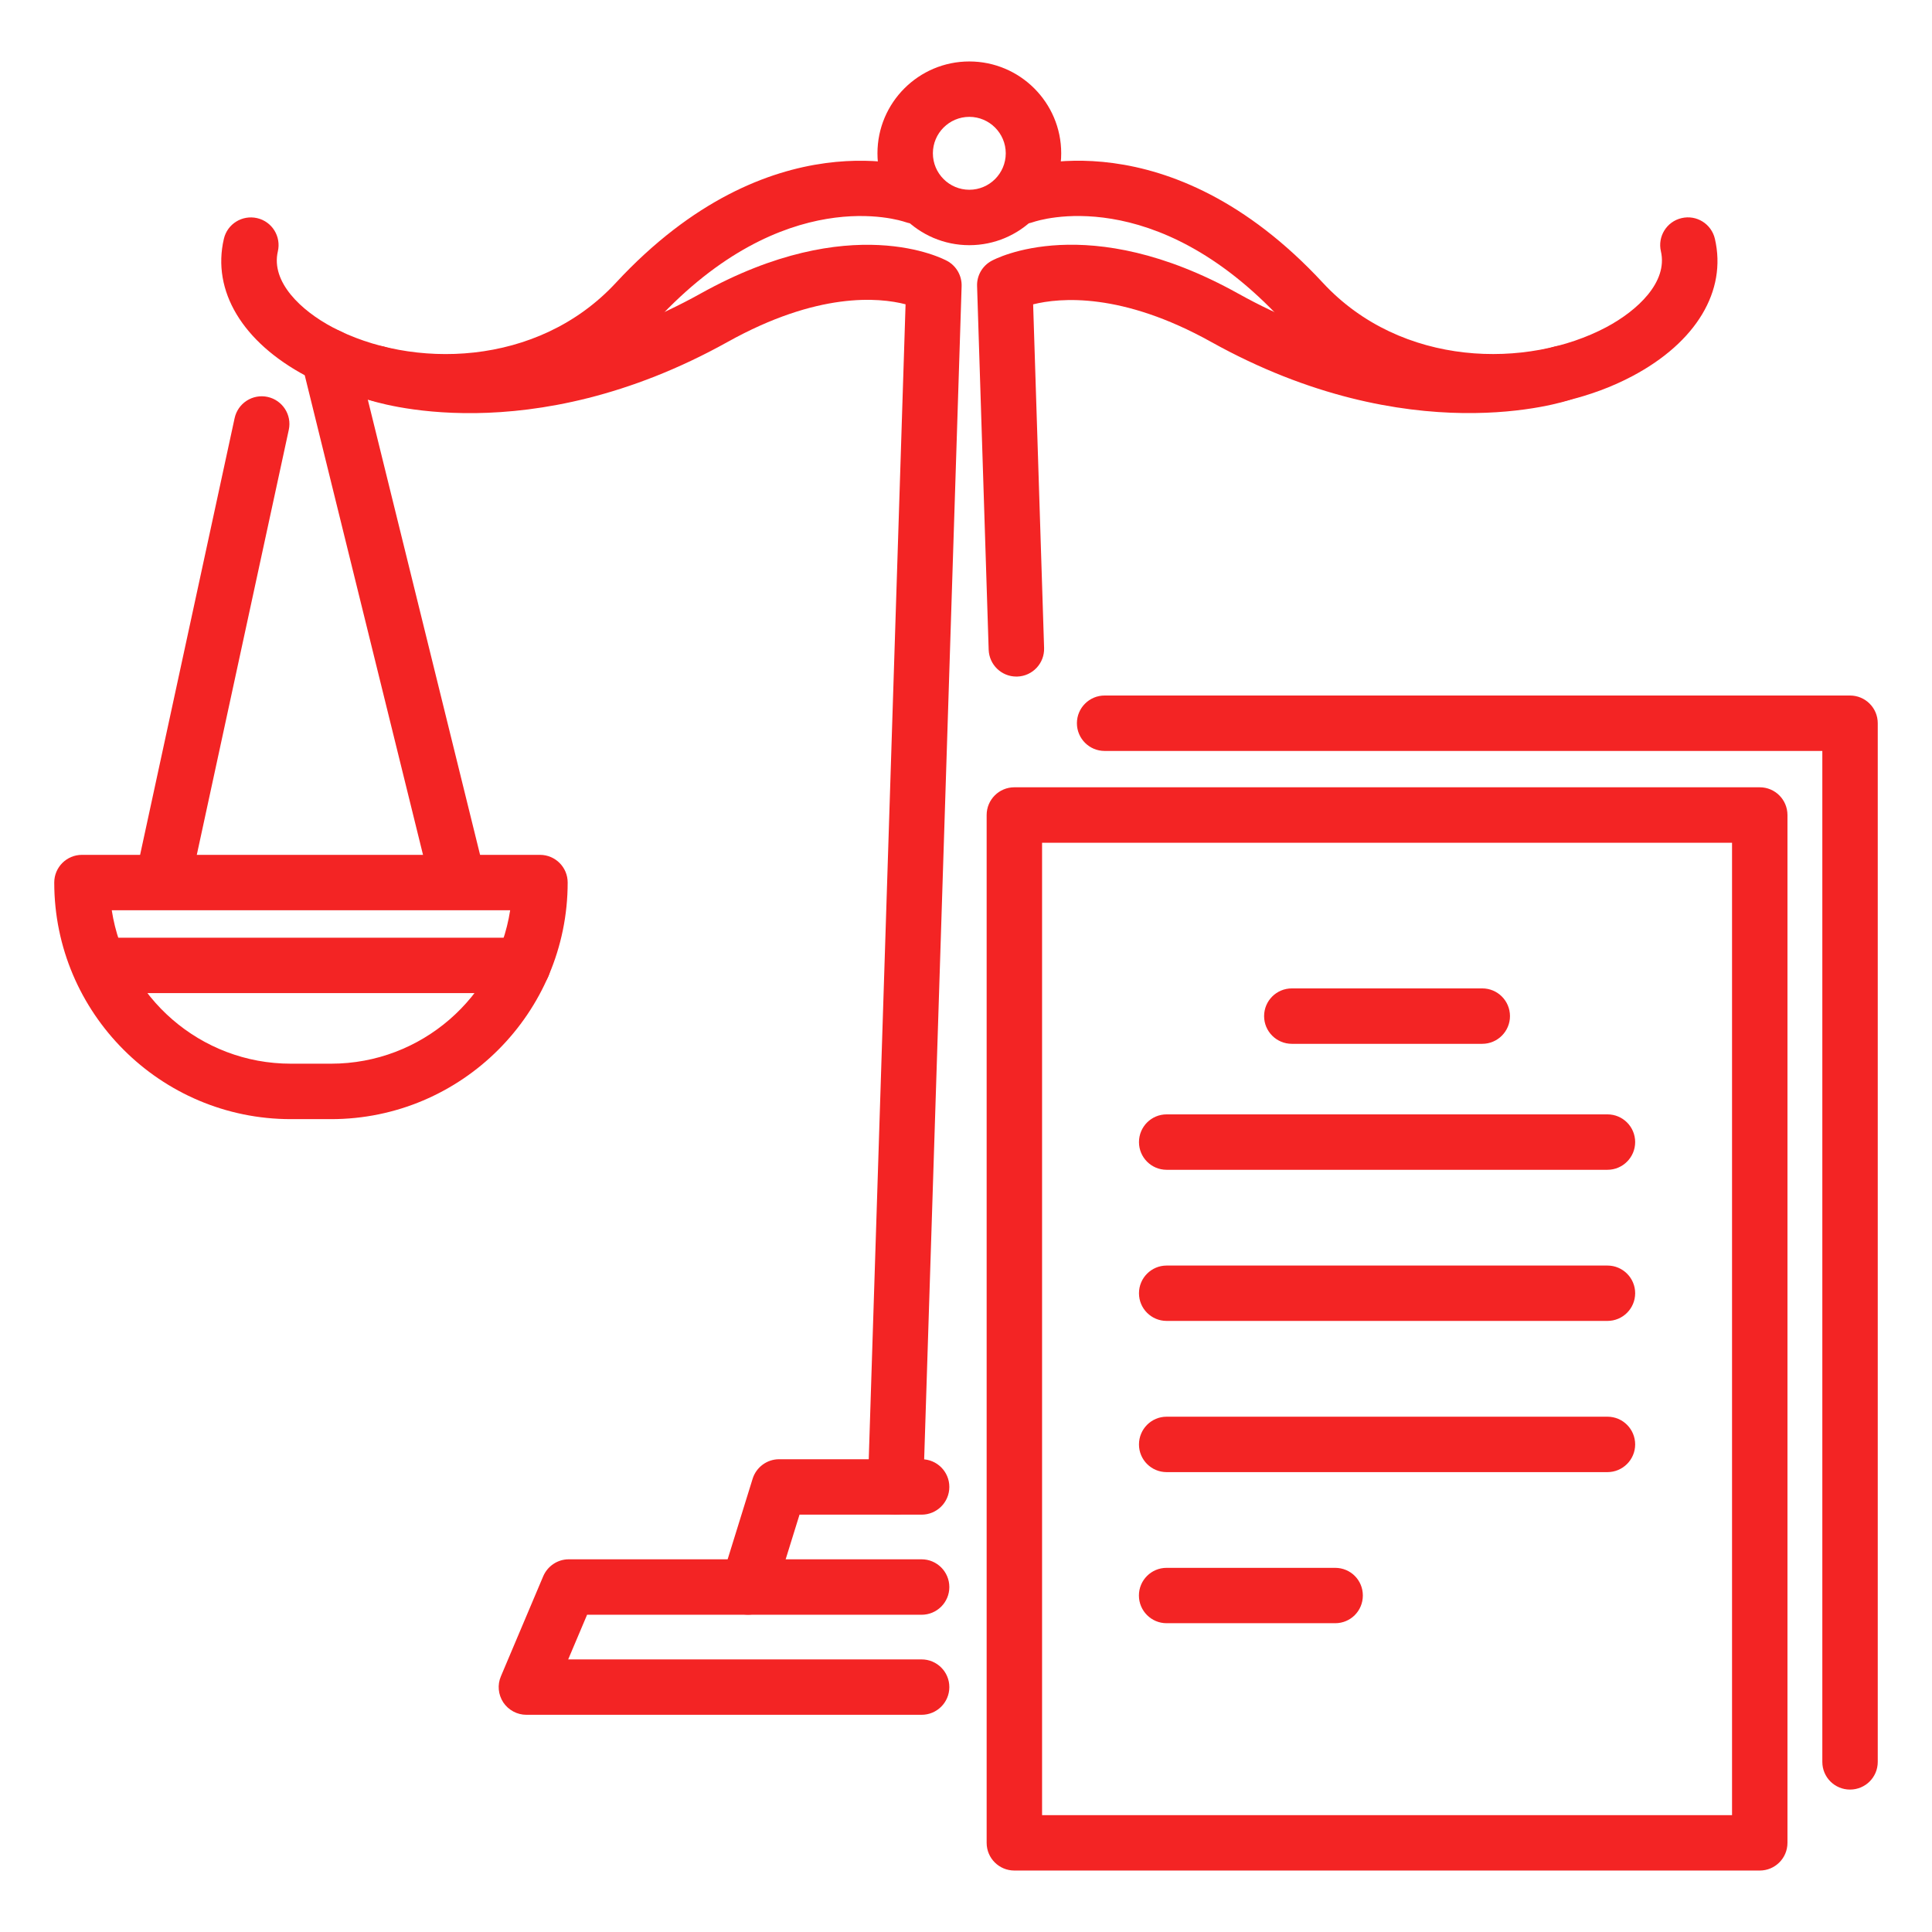 <?xml version="1.0" encoding="utf-8"?>
<!-- Generator: Adobe Illustrator 16.0.0, SVG Export Plug-In . SVG Version: 6.00 Build 0)  -->
<!DOCTYPE svg PUBLIC "-//W3C//DTD SVG 1.1//EN" "http://www.w3.org/Graphics/SVG/1.1/DTD/svg11.dtd">
<svg version="1.1" id="Calque_1" xmlns="http://www.w3.org/2000/svg" xmlns:xlink="http://www.w3.org/1999/xlink" x="0px" y="0px"
	 width="64px" height="64px" viewBox="0 0 64 64" enable-background="new 0 0 64 64" xml:space="preserve">
<g>
	<g>
		<g>
			<g>
				<g>
					<path fill="#F32424" d="M14.796,13.563c-1.648,0-3.299-0.387-4.65-1.105c-2.113-1.121-3.133-2.821-2.73-4.546
						c0.114-0.495,0.609-0.8,1.103-0.686c0.494,0.114,0.8,0.608,0.685,1.102c-0.236,1.018,0.775,1.963,1.805,2.51
						c2.608,1.385,6.786,1.342,9.391-1.468c5.11-5.514,10.004-3.816,10.212-3.741c0.475,0.173,0.721,0.699,0.547,1.176
						c-0.172,0.475-0.695,0.721-1.17,0.551c-0.176-0.061-4.008-1.307-8.242,3.263c-1.536,1.658-3.582,2.658-5.914,2.894
						C15.487,13.546,15.142,13.563,14.796,13.563z"/>
					<path fill="#F32424" d="M29.667,50.175c-0.01,0-0.02,0-0.03,0c-0.507-0.017-0.902-0.44-0.887-0.946l1.248-39.149
						c-0.888-0.229-2.912-0.415-5.896,1.248c-6.586,3.667-11.703,1.982-11.918,1.908c-0.479-0.164-0.734-0.686-0.57-1.165
						c0.164-0.479,0.685-0.734,1.163-0.572c0.065,0.021,4.613,1.465,10.432-1.775c4.982-2.774,8.043-1.149,8.171-1.078
						c0.302,0.166,0.485,0.488,0.475,0.832l-1.271,39.81C30.568,49.783,30.161,50.175,29.667,50.175z"/>
				</g>
				<g>
					<path fill="#F32424" d="M49.426,13.563c-0.348,0-0.691-0.018-1.035-0.052c-2.332-0.235-4.377-1.235-5.912-2.894
						C38.234,6.04,34.396,7.3,34.232,7.355c-0.478,0.174-0.998-0.072-1.172-0.55c-0.174-0.477,0.076-1.004,0.553-1.177
						c0.205-0.075,5.1-1.772,10.21,3.741c2.604,2.81,6.782,2.853,9.391,1.468c1.027-0.547,2.041-1.492,1.806-2.51
						c-0.115-0.493,0.19-0.987,0.685-1.102c0.495-0.116,0.987,0.19,1.103,0.686c0.401,1.725-0.617,3.425-2.729,4.546
						C52.725,13.177,51.074,13.563,49.426,13.563z"/>
					<path fill="#F32424" d="M33.667,22.412c-0.492,0-0.899-0.392-0.916-0.889L32.367,9.476c-0.012-0.344,0.172-0.666,0.474-0.832
						c0.128-0.071,3.188-1.696,8.171,1.078c5.831,3.248,10.387,1.79,10.434,1.775c0.479-0.16,0.998,0.098,1.16,0.576
						c0.164,0.478-0.092,0.997-0.568,1.161c-0.214,0.074-5.331,1.759-11.918-1.908c-2.965-1.652-5.01-1.465-5.896-1.244
						l0.363,11.383c0.016,0.507-0.381,0.931-0.889,0.947C33.688,22.412,33.677,22.412,33.667,22.412z"/>
				</g>
			</g>
			<path fill="#F32424" d="M32.11,8.122c-1.678,0-3.043-1.365-3.043-3.044c0-1.678,1.365-3.042,3.043-3.042
				c1.679,0,3.044,1.364,3.044,3.042C35.154,6.757,33.789,8.122,32.11,8.122z M32.11,3.871c-0.665,0-1.207,0.542-1.207,1.207
				c0,0.667,0.542,1.208,1.207,1.208c0.666,0,1.207-0.541,1.207-1.208C33.316,4.413,32.775,3.871,32.11,3.871z"/>
			<g>
				<path fill="#F32424" d="M15.112,29.861c-0.412,0-0.787-0.28-0.891-0.699l-4.227-17.14c-0.121-0.492,0.179-0.989,0.672-1.11
					c0.491-0.122,0.988,0.178,1.11,0.672l4.227,17.139c0.121,0.492-0.179,0.99-0.672,1.111
					C15.259,29.853,15.185,29.861,15.112,29.861z"/>
				<path fill="#F32424" d="M5.445,29.861c-0.064,0-0.13-0.008-0.195-0.021c-0.496-0.107-0.81-0.596-0.702-1.092l3.224-14.896
					c0.107-0.496,0.596-0.811,1.092-0.704c0.495,0.108,0.811,0.596,0.702,1.092L6.342,29.137
					C6.249,29.566,5.868,29.861,5.445,29.861z"/>
				<path fill="#F32424" d="M10.968,37.073H9.634c-4.322,0-7.837-3.517-7.837-7.838c0-0.507,0.411-0.917,0.918-0.917h15.172
					c0.507,0,0.918,0.41,0.918,0.917C18.805,33.557,15.29,37.073,10.968,37.073z M3.702,30.153c0.443,2.875,2.935,5.083,5.932,5.083
					h1.334c2.998,0,5.488-2.209,5.932-5.083H3.702z"/>
			</g>
		</g>
		<path fill="#F32424" d="M24.78,53.488c-0.091,0-0.183-0.012-0.272-0.039c-0.483-0.15-0.755-0.666-0.604-1.15l1.028-3.314
			c0.12-0.383,0.475-0.646,0.877-0.646h4.72c0.507,0,0.919,0.411,0.919,0.917c0,0.508-0.412,0.919-0.919,0.919h-4.044l-0.829,2.671
			C25.534,53.234,25.172,53.488,24.78,53.488z"/>
		<path fill="#F32424" d="M30.529,56.805H17.438c-0.309,0-0.595-0.156-0.766-0.41c-0.17-0.26-0.2-0.584-0.079-0.865l1.401-3.313
			c0.144-0.339,0.477-0.563,0.846-0.563h11.689c0.507,0,0.919,0.412,0.919,0.92c0,0.506-0.412,0.917-0.919,0.917H19.448
			l-0.626,1.479h11.707c0.507,0,0.919,0.411,0.919,0.917C31.448,56.395,31.036,56.805,30.529,56.805z"/>
	</g>
	<path fill="#F32424" d="M58.295,61.964H33.602c-0.508,0-0.918-0.411-0.918-0.917V26.999c0-0.507,0.41-0.919,0.918-0.919h24.693
		c0.506,0,0.917,0.412,0.917,0.919v34.048C59.212,61.553,58.801,61.964,58.295,61.964z M34.52,60.13h22.856V27.917H34.52V60.13z"/>
	<path fill="#F32424" d="M61.284,59.282c-0.507,0-0.917-0.408-0.917-0.917V24.876H36.591c-0.505,0-0.917-0.411-0.917-0.918
		s0.412-0.918,0.917-0.918h24.693c0.508,0,0.919,0.411,0.919,0.918v34.407C62.203,58.874,61.792,59.282,61.284,59.282z"/>
	<path fill="#F32424" d="M17.321,32.898H3.496c-0.507,0-0.918-0.409-0.918-0.917c0-0.508,0.411-0.918,0.918-0.918h13.825
		c0.507,0,0.918,0.41,0.918,0.918C18.239,32.489,17.828,32.898,17.321,32.898z"/>
	<g>
		<path fill="#F32424" d="M49.102,34.578h-6.308c-0.508,0-0.919-0.412-0.919-0.917c0-0.509,0.411-0.919,0.919-0.919h6.308
			c0.506,0,0.918,0.41,0.918,0.919C50.02,34.166,49.607,34.578,49.102,34.578z"/>
		<path fill="#F32424" d="M53.249,38.751H38.646c-0.506,0-0.916-0.411-0.916-0.917c0-0.508,0.41-0.919,0.916-0.919H53.25
			c0.506,0,0.917,0.411,0.917,0.919C54.166,38.34,53.755,38.751,53.249,38.751z"/>
		<path fill="#F32424" d="M53.249,43.757H38.646c-0.506,0-0.916-0.409-0.916-0.917c0-0.505,0.41-0.917,0.916-0.917H53.25
			c0.506,0,0.917,0.412,0.917,0.917C54.166,43.348,53.755,43.757,53.249,43.757z"/>
		<path fill="#F32424" d="M53.249,48.766H38.646c-0.506,0-0.916-0.41-0.916-0.916c0-0.509,0.41-0.92,0.916-0.92H53.25
			c0.506,0,0.917,0.411,0.917,0.92C54.166,48.354,53.755,48.766,53.249,48.766z"/>
		<path fill="#F32424" d="M44.23,53.771h-5.586c-0.504,0-0.916-0.41-0.916-0.918s0.412-0.916,0.916-0.916h5.586
			c0.51,0,0.916,0.408,0.916,0.916S44.74,53.771,44.23,53.771z"/>
	</g>
</g>
</svg>
